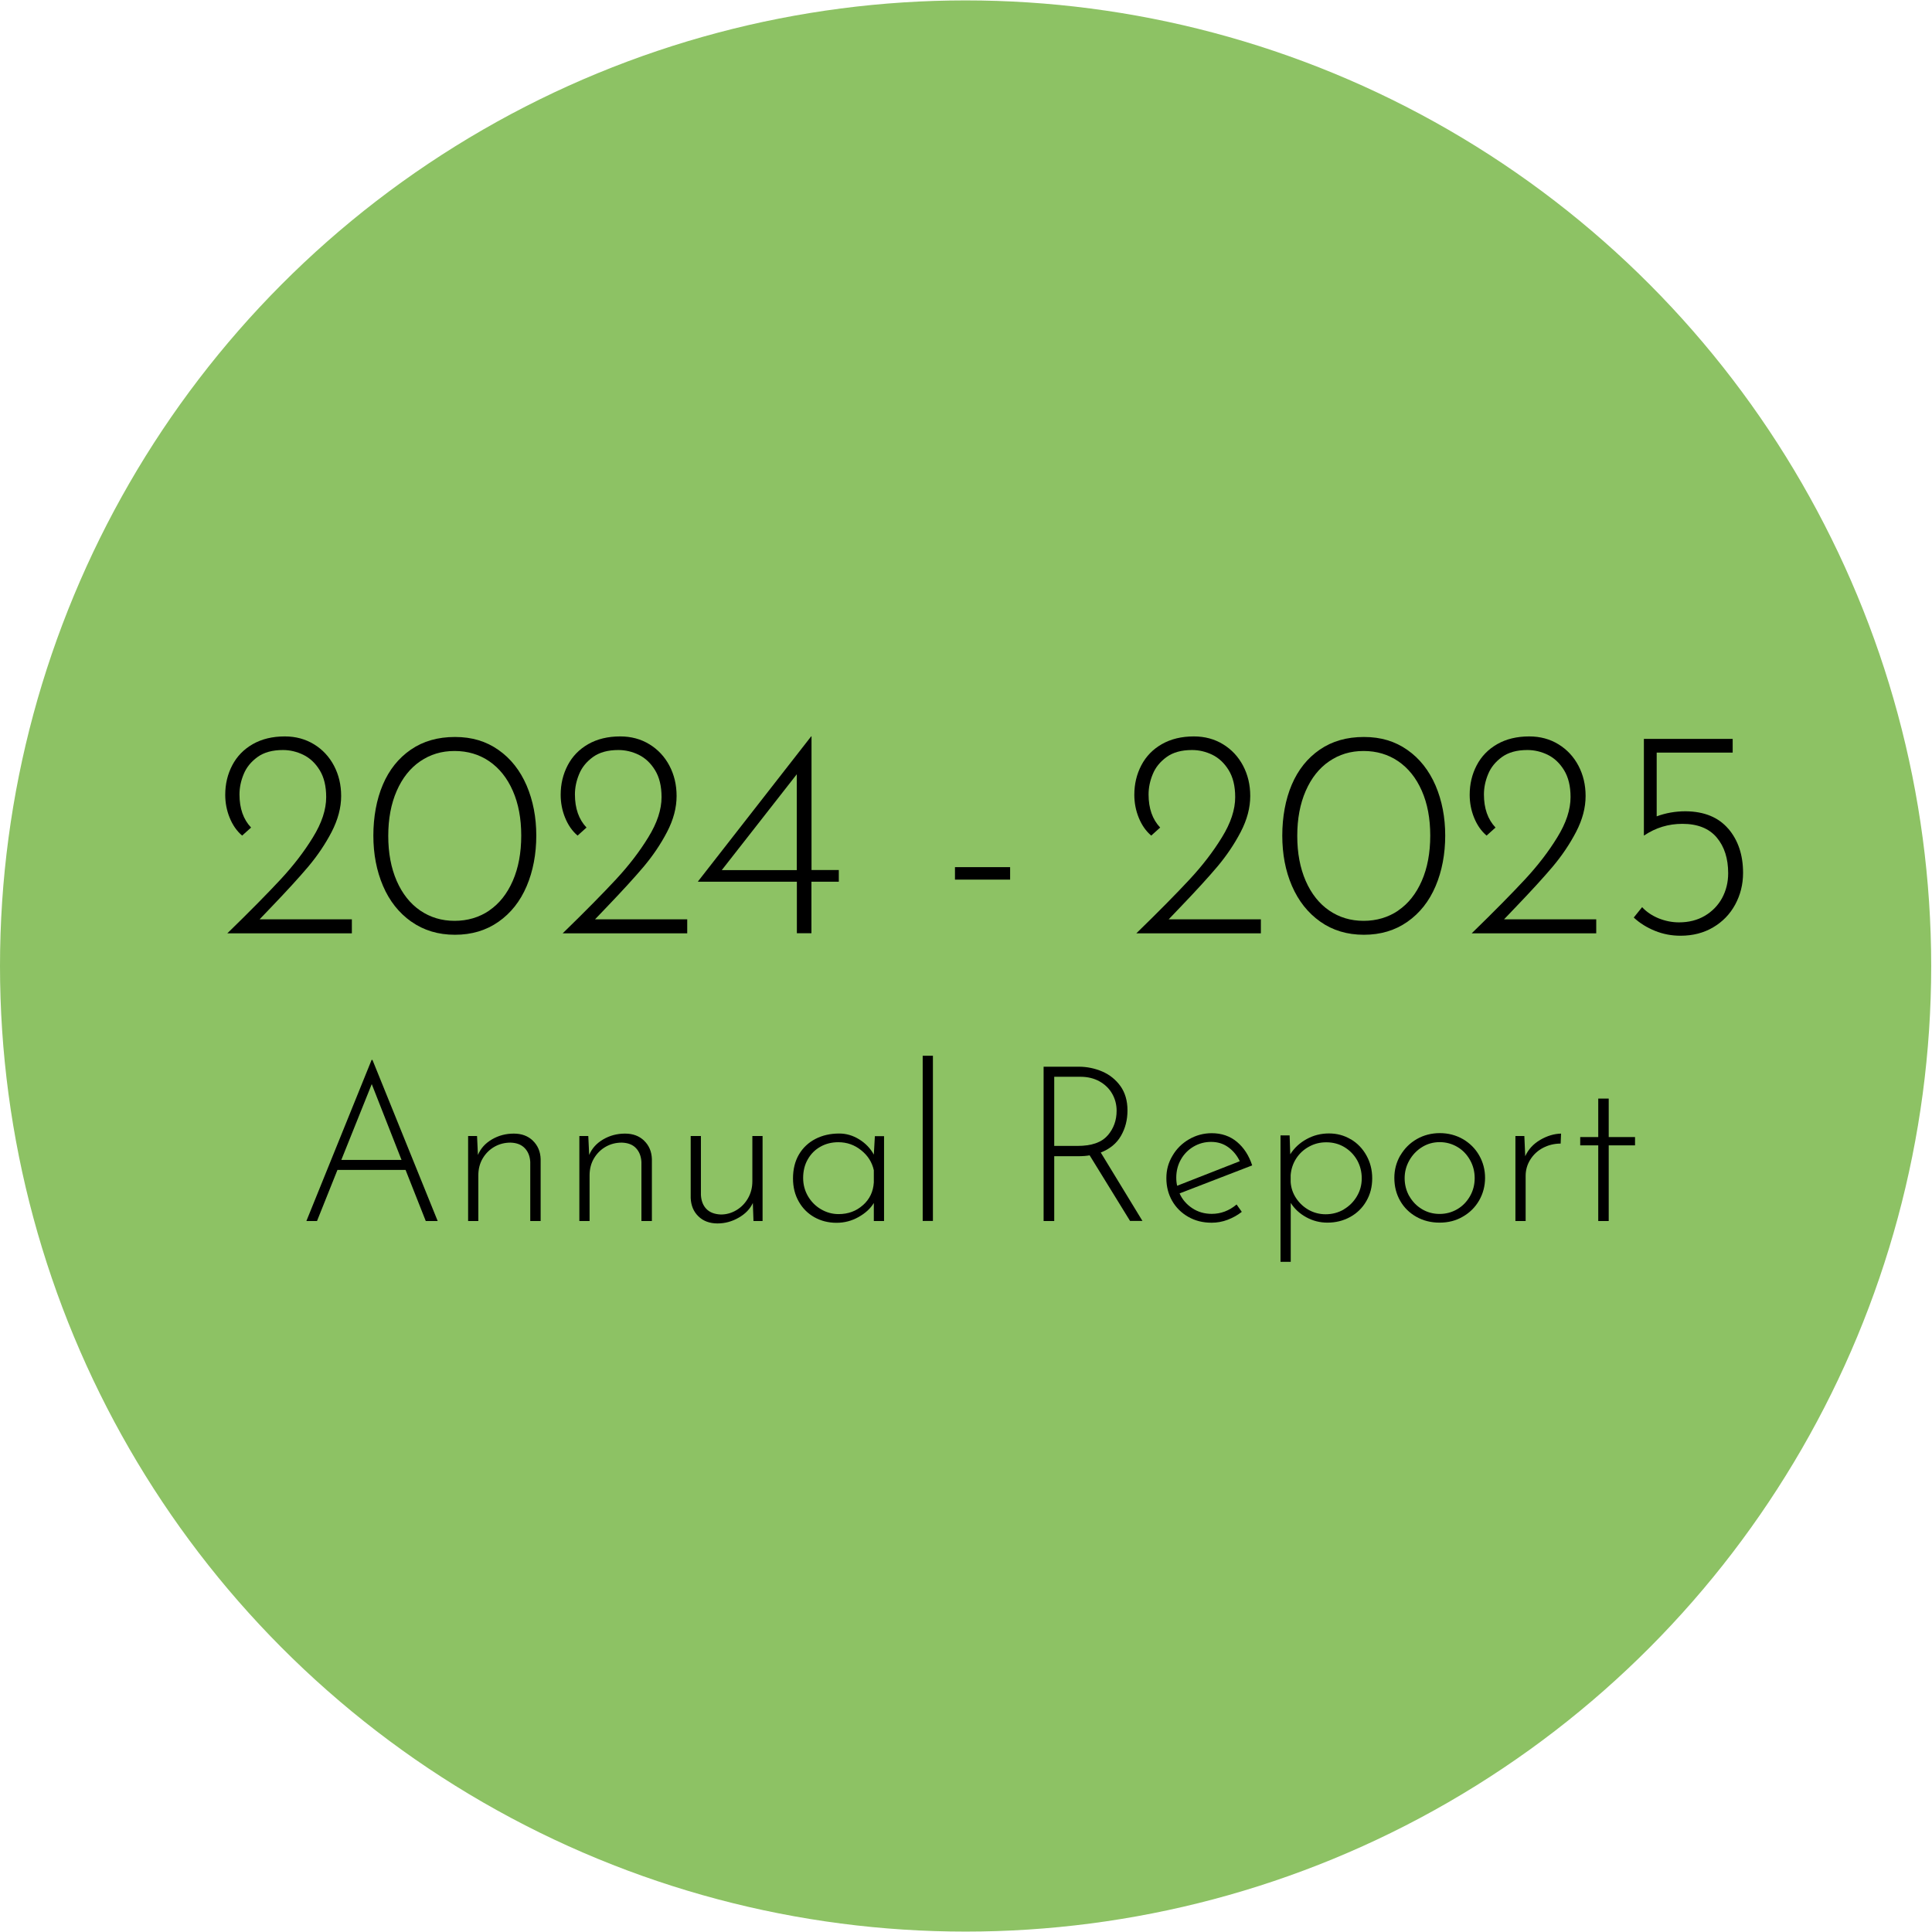 <?xml version="1.0" encoding="UTF-8"?>
<svg id="Layer_1" data-name="Layer 1" xmlns="http://www.w3.org/2000/svg" viewBox="0 0 240 240">
  <defs>
    <style>
      .cls-1, .cls-2, .cls-3 {
        stroke-width: 0px;
      }

      .cls-2 {
        fill: none;
      }

      .cls-3 {
        fill: #8dc264;
      }
    </style>
  </defs>
  <circle class="cls-3" cx="119.95" cy="120" r="119.95"/>
  <rect class="cls-2" x="105.5" y="165.95" width="189" height="171"/>
  <g>
    <path class="cls-1" d="m50.37,145.33h-8.45l-2.54,6.35h-1.32l8.1-20.01h.11l8.1,20.01h-1.48l-2.51-6.35Zm-.49-1.24l-3.7-9.42-3.78,9.42h7.48Z"/>
    <path class="cls-1" d="m66.19,141.7c.61.58.94,1.35.97,2.28v7.7h-1.29v-7.34c-.04-.7-.26-1.27-.68-1.71s-1.01-.67-1.78-.69c-.72,0-1.38.17-1.98.51-.6.34-1.09.82-1.46,1.44-.37.62-.55,1.33-.55,2.12v5.67h-1.27v-10.56h1.11l.11,2.35c.34-.81.92-1.45,1.74-1.93.82-.48,1.72-.72,2.71-.72s1.76.29,2.38.88Z"/>
    <path class="cls-1" d="m80.01,141.7c.61.58.94,1.35.97,2.28v7.7h-1.3v-7.34c-.04-.7-.26-1.27-.67-1.71s-1.01-.67-1.78-.69c-.72,0-1.38.17-1.98.51-.6.34-1.09.82-1.46,1.44-.37.62-.55,1.33-.55,2.12v5.67h-1.27v-10.56h1.11l.11,2.35c.34-.81.92-1.45,1.74-1.93.82-.48,1.72-.72,2.71-.72s1.76.29,2.38.88Z"/>
    <path class="cls-1" d="m94.73,141.12v10.56h-1.13l-.08-2.24c-.34.74-.93,1.35-1.75,1.82-.83.48-1.71.72-2.65.72s-1.76-.29-2.36-.88c-.6-.58-.92-1.34-.96-2.28v-7.7h1.27v7.32c.04.72.26,1.3.67,1.73.41.43,1.02.67,1.81.7.68,0,1.33-.18,1.93-.54.6-.36,1.08-.85,1.44-1.48.36-.63.54-1.33.54-2.11v-5.62h1.27Z"/>
    <path class="cls-1" d="m109.82,141.12v10.56h-1.27v-2.24c-.41.68-1.04,1.26-1.89,1.74-.85.48-1.76.72-2.75.72s-1.92-.23-2.74-.69-1.47-1.11-1.94-1.94c-.48-.84-.72-1.79-.72-2.88,0-1.15.25-2.15.74-2.98s1.18-1.48,2.05-1.93c.87-.45,1.86-.67,2.96-.67.86,0,1.69.24,2.48.73.79.49,1.39,1.12,1.81,1.89l.13-2.29h1.13Zm-2.62,8.59c.83-.74,1.28-1.68,1.35-2.83v-1.51c-.22-.99-.74-1.82-1.57-2.48-.83-.67-1.77-1-2.84-1-.81,0-1.55.18-2.21.55-.67.37-1.19.89-1.58,1.57-.39.67-.58,1.45-.58,2.33,0,.81.2,1.56.59,2.24.4.68.93,1.23,1.61,1.63s1.41.61,2.2.61c1.19,0,2.2-.37,3.02-1.11Z"/>
    <path class="cls-1" d="m115.89,131.15v20.52h-1.27v-20.52h1.27Z"/>
    <path class="cls-1" d="m140.38,151.67l-5.02-8.15c-.38.07-.86.11-1.43.11h-2.97v8.05h-1.32v-19.17h4.37c1.01,0,1.98.2,2.9.59.93.4,1.68,1,2.27,1.81.58.81.88,1.82.88,3.02s-.27,2.23-.81,3.17c-.54.94-1.38,1.63-2.51,2.07l5.18,8.5h-1.54Zm-2.79-10.61c.75-.86,1.12-1.89,1.12-3.08,0-.76-.18-1.46-.55-2.11-.37-.65-.9-1.16-1.58-1.54-.68-.38-1.48-.57-2.38-.57h-3.24v8.59h2.89c1.75,0,2.99-.43,3.74-1.3Z"/>
    <path class="cls-1" d="m153.61,149.62l.65.92c-.52.41-1.11.74-1.77.99s-1.32.36-1.98.36c-1.08,0-2.05-.24-2.9-.73-.86-.49-1.52-1.15-2-1.98-.48-.84-.72-1.78-.72-2.82s.25-1.94.76-2.79c.5-.86,1.19-1.54,2.05-2.04.86-.5,1.81-.76,2.83-.76,1.22,0,2.27.36,3.13,1.08.86.72,1.49,1.69,1.89,2.92l-9.02,3.48c.34.76.87,1.37,1.58,1.84.71.47,1.52.7,2.42.7,1.13,0,2.16-.39,3.08-1.16Zm-5.35-7.18c-.67.4-1.19.93-1.57,1.61-.38.67-.57,1.43-.57,2.25,0,.38.04.71.11,1l7.78-3.05c-.34-.72-.82-1.3-1.43-1.74-.61-.44-1.32-.66-2.13-.66s-1.52.2-2.19.59Z"/>
    <path class="cls-1" d="m167.8,141.52c.82.49,1.47,1.16,1.94,2.01.48.86.72,1.8.72,2.85s-.24,1.99-.73,2.83c-.49.85-1.16,1.5-2.01,1.97-.86.47-1.8.7-2.82.7-.94,0-1.81-.22-2.63-.67-.82-.45-1.46-1.04-1.93-1.78v7.32h-1.27v-15.71h1.13l.08,2.35c.5-.79,1.18-1.42,2.04-1.89.85-.47,1.78-.7,2.77-.7s1.89.24,2.71.73Zm-.88,8.72c.68-.4,1.23-.94,1.63-1.62.41-.68.61-1.43.61-2.24s-.19-1.58-.58-2.27c-.39-.68-.92-1.22-1.59-1.62-.67-.4-1.42-.59-2.23-.59s-1.49.18-2.15.54c-.66.36-1.19.85-1.59,1.47s-.63,1.31-.69,2.07v.86c.05.74.28,1.41.69,2.02.41.61.93,1.09,1.57,1.45.64.35,1.34.53,2.09.53.81,0,1.56-.2,2.24-.59Z"/>
    <path class="cls-1" d="m173.96,143.53c.5-.85,1.17-1.53,2.04-2.03.86-.49,1.82-.74,2.86-.74s2,.25,2.86.74c.86.5,1.54,1.17,2.03,2.03.49.86.73,1.79.73,2.79s-.25,1.96-.74,2.81-1.17,1.52-2.03,2.01c-.85.5-1.81.74-2.88.74s-2.02-.24-2.88-.72c-.85-.48-1.53-1.14-2.01-1.98-.49-.85-.73-1.8-.73-2.86,0-1.01.25-1.94.74-2.79Zm1.11,5.06c.39.68.91,1.22,1.58,1.62s1.4.59,2.19.59,1.52-.2,2.19-.59,1.19-.94,1.58-1.62c.39-.68.58-1.43.58-2.24s-.19-1.56-.58-2.25c-.39-.69-.91-1.24-1.58-1.63s-1.39-.59-2.19-.59-1.55.21-2.21.63c-.67.42-1.19.98-1.57,1.66-.38.68-.57,1.41-.57,2.19s.19,1.56.58,2.24Z"/>
    <path class="cls-1" d="m191.33,141.6c.86-.5,1.73-.76,2.59-.78l-.05,1.24c-.79,0-1.52.18-2.19.53-.67.35-1.19.84-1.58,1.46-.39.62-.58,1.3-.58,2.04v5.59h-1.27v-10.56h1.11l.11,2.51c.38-.85,1-1.52,1.86-2.03Z"/>
    <path class="cls-1" d="m199.84,136.47v4.78h3.27v1.03h-3.27v9.4h-1.3v-9.4h-2.24v-1.03h2.24v-4.78h1.3Z"/>
  </g>
  <g>
    <path class="cls-1" d="m43.71,114.2v1.74h-15.47c2.84-2.76,5.04-5,6.62-6.7,1.58-1.7,2.92-3.44,4.01-5.22,1.1-1.78,1.65-3.44,1.65-5,0-1.36-.27-2.47-.81-3.35-.54-.88-1.22-1.51-2.04-1.91-.81-.39-1.65-.59-2.52-.59-1.31,0-2.36.29-3.16.87-.8.58-1.38,1.29-1.72,2.13-.35.84-.52,1.68-.52,2.52,0,1.73.48,3.1,1.44,4.11l-1.11,1c-.67-.57-1.18-1.31-1.55-2.22-.37-.91-.55-1.86-.55-2.85,0-1.33.29-2.55.87-3.66.58-1.11,1.43-1.99,2.55-2.63,1.12-.64,2.45-.96,3.98-.96,1.36,0,2.56.33,3.63.98,1.06.65,1.89,1.54,2.48,2.66.59,1.12.89,2.37.89,3.76,0,1.46-.4,2.94-1.18,4.46-.79,1.52-1.76,2.95-2.9,4.31-1.15,1.36-2.66,3.01-4.53,4.96l-1.52,1.59h11.47Z"/>
    <path class="cls-1" d="m51.09,114.49c-1.54-1.09-2.71-2.57-3.51-4.44-.8-1.87-1.2-3.96-1.2-6.25s.39-4.48,1.18-6.33c.79-1.85,1.95-3.3,3.48-4.35,1.53-1.05,3.35-1.57,5.48-1.57s3.87.54,5.4,1.61c1.53,1.07,2.69,2.55,3.5,4.42.8,1.88,1.2,3.95,1.2,6.22s-.4,4.42-1.2,6.29c-.8,1.88-1.97,3.35-3.5,4.42-1.53,1.07-3.33,1.61-5.4,1.61s-3.88-.54-5.42-1.63Zm9.69-1.39c1.25-.85,2.22-2.08,2.92-3.68.7-1.6,1.05-3.48,1.05-5.62s-.35-3.98-1.05-5.57c-.7-1.59-1.68-2.81-2.92-3.66-1.25-.85-2.68-1.28-4.31-1.28s-3.03.43-4.27,1.28c-1.25.85-2.22,2.08-2.92,3.68-.7,1.6-1.05,3.47-1.05,5.59s.35,3.98,1.05,5.59c.7,1.6,1.68,2.83,2.92,3.68,1.25.85,2.67,1.28,4.27,1.28s3.07-.43,4.31-1.28Z"/>
    <path class="cls-1" d="m85.37,114.2v1.74h-15.47c2.84-2.76,5.04-5,6.62-6.7,1.58-1.7,2.92-3.44,4.01-5.22,1.1-1.78,1.65-3.44,1.65-5,0-1.36-.27-2.47-.81-3.35s-1.22-1.51-2.03-1.91c-.81-.39-1.65-.59-2.52-.59-1.31,0-2.36.29-3.16.87-.8.58-1.38,1.29-1.72,2.13-.35.84-.52,1.68-.52,2.52,0,1.73.48,3.1,1.44,4.11l-1.11,1c-.67-.57-1.18-1.31-1.55-2.22-.37-.91-.55-1.86-.55-2.85,0-1.33.29-2.55.87-3.66.58-1.11,1.43-1.99,2.55-2.63,1.12-.64,2.45-.96,3.98-.96,1.36,0,2.57.33,3.63.98,1.06.65,1.89,1.54,2.48,2.66.59,1.12.89,2.37.89,3.76,0,1.46-.39,2.94-1.18,4.46-.79,1.52-1.76,2.95-2.9,4.31-1.15,1.36-2.66,3.01-4.53,4.96l-1.52,1.59h11.47Z"/>
    <path class="cls-1" d="m104.2,108.09v1.44h-3.4v6.4h-1.81v-6.4h-12.28v-.04l14.06-18.02h.04v16.61h3.4Zm-5.22,0v-11.91l-9.32,11.91h9.32Z"/>
    <path class="cls-1" d="m125.48,107.72v1.55h-6.85v-1.55h6.85Z"/>
    <path class="cls-1" d="m156.63,114.2v1.74h-15.47c2.84-2.76,5.04-5,6.62-6.7,1.58-1.7,2.92-3.44,4.01-5.22,1.1-1.78,1.65-3.44,1.65-5,0-1.36-.27-2.47-.81-3.35s-1.22-1.51-2.03-1.91c-.81-.39-1.65-.59-2.52-.59-1.31,0-2.36.29-3.16.87-.8.58-1.38,1.29-1.72,2.13-.35.84-.52,1.68-.52,2.52,0,1.73.48,3.1,1.44,4.11l-1.11,1c-.67-.57-1.18-1.31-1.55-2.22-.37-.91-.55-1.86-.55-2.85,0-1.33.29-2.55.87-3.66.58-1.11,1.43-1.99,2.55-2.63,1.12-.64,2.45-.96,3.98-.96,1.36,0,2.57.33,3.63.98,1.06.65,1.89,1.54,2.48,2.66.59,1.12.89,2.37.89,3.76,0,1.46-.39,2.94-1.18,4.46-.79,1.52-1.76,2.95-2.9,4.31-1.15,1.36-2.66,3.01-4.53,4.96l-1.52,1.59h11.47Z"/>
    <path class="cls-1" d="m164.01,114.49c-1.54-1.09-2.71-2.57-3.52-4.44s-1.2-3.96-1.2-6.25.39-4.48,1.18-6.33,1.95-3.3,3.48-4.35c1.53-1.05,3.35-1.57,5.48-1.57s3.87.54,5.4,1.61c1.53,1.07,2.69,2.55,3.5,4.42.8,1.88,1.2,3.95,1.2,6.22s-.4,4.42-1.2,6.29c-.8,1.88-1.97,3.35-3.5,4.42-1.53,1.07-3.33,1.61-5.4,1.61s-3.88-.54-5.42-1.63Zm9.69-1.39c1.25-.85,2.22-2.08,2.92-3.68.7-1.6,1.05-3.48,1.05-5.62s-.35-3.98-1.05-5.57c-.7-1.59-1.68-2.81-2.92-3.66-1.25-.85-2.68-1.28-4.31-1.28s-3.03.43-4.27,1.28c-1.25.85-2.22,2.08-2.92,3.68-.7,1.6-1.05,3.47-1.05,5.59s.35,3.98,1.05,5.59c.7,1.6,1.68,2.83,2.92,3.68s2.67,1.28,4.27,1.28,3.07-.43,4.31-1.28Z"/>
    <path class="cls-1" d="m198.29,114.2v1.74h-15.47c2.84-2.76,5.04-5,6.62-6.7,1.58-1.7,2.92-3.44,4.01-5.22,1.1-1.78,1.65-3.44,1.65-5,0-1.36-.27-2.47-.81-3.35s-1.22-1.51-2.03-1.91c-.81-.39-1.65-.59-2.52-.59-1.31,0-2.36.29-3.16.87-.8.58-1.38,1.29-1.72,2.13-.35.84-.52,1.68-.52,2.52,0,1.73.48,3.1,1.44,4.11l-1.11,1c-.67-.57-1.18-1.31-1.55-2.22-.37-.91-.55-1.86-.55-2.85,0-1.33.29-2.55.87-3.66.58-1.11,1.43-1.99,2.55-2.63,1.12-.64,2.45-.96,3.98-.96,1.36,0,2.57.33,3.63.98,1.06.65,1.89,1.54,2.48,2.66.59,1.12.89,2.37.89,3.76,0,1.46-.39,2.94-1.18,4.46-.79,1.52-1.76,2.95-2.9,4.31-1.15,1.36-2.66,3.01-4.53,4.96l-1.52,1.59h11.47Z"/>
    <path class="cls-1" d="m214.7,102.95c1.22,1.43,1.83,3.26,1.83,5.48,0,1.43-.33,2.74-.98,3.94-.65,1.2-1.57,2.14-2.74,2.83-1.17.69-2.52,1.04-4.05,1.04-1.11,0-2.17-.2-3.18-.61-1.01-.41-1.89-.96-2.63-1.65l1.04-1.29c.54.59,1.23,1.05,2.05,1.39.83.33,1.67.5,2.53.5,1.21,0,2.28-.27,3.2-.81.92-.54,1.64-1.28,2.15-2.2.5-.93.76-1.96.76-3.09,0-1.83-.47-3.31-1.42-4.44-.95-1.13-2.38-1.7-4.27-1.7-1.73,0-3.31.48-4.74,1.44h-.04v-11.99h11.03v1.7h-9.44v7.92c1.13-.42,2.33-.63,3.59-.63,2.32.02,4.09.75,5.31,2.18Z"/>
  </g>
</svg>